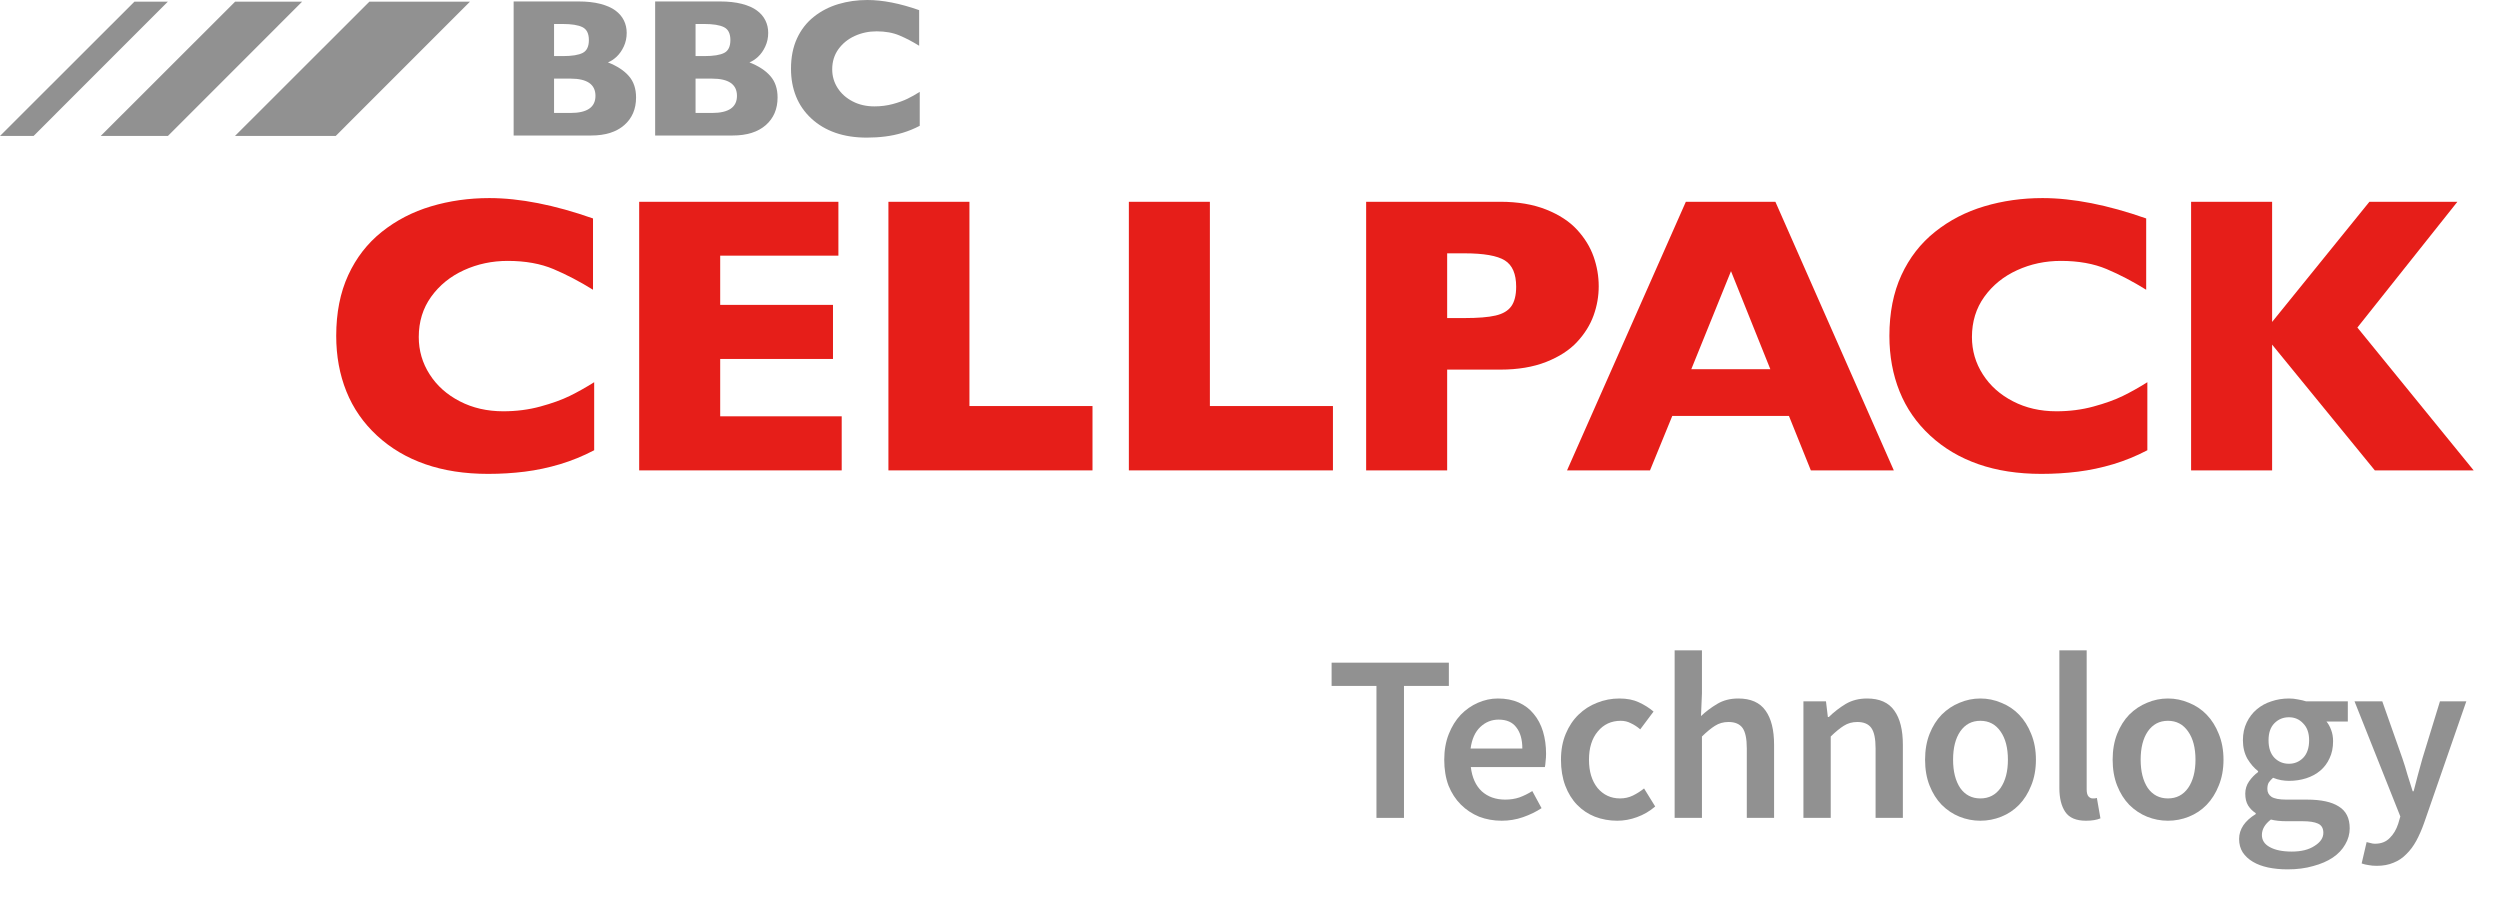 <svg width="103" height="37" viewBox="0 0 103 37" fill="none" xmlns="http://www.w3.org/2000/svg">
<path d="M24.48 18.55C24.022 18.79 23.553 18.981 23.074 19.125C22.595 19.268 22.112 19.371 21.625 19.432C21.138 19.493 20.633 19.524 20.111 19.524C19.148 19.524 18.285 19.391 17.521 19.125C16.757 18.859 16.094 18.466 15.533 17.947C14.971 17.428 14.55 16.821 14.271 16.126C13.992 15.432 13.852 14.669 13.852 13.838C13.852 12.886 14.017 12.052 14.347 11.336C14.677 10.619 15.138 10.024 15.732 9.551C16.326 9.077 17.002 8.727 17.76 8.501C18.519 8.274 19.319 8.161 20.16 8.161C21.416 8.161 22.84 8.441 24.432 9V11.938C23.883 11.597 23.342 11.314 22.807 11.088C22.272 10.862 21.642 10.749 20.918 10.749C20.274 10.749 19.673 10.876 19.113 11.132C18.555 11.387 18.105 11.752 17.764 12.226C17.423 12.7 17.253 13.253 17.253 13.886C17.253 14.445 17.402 14.958 17.701 15.423C17.998 15.89 18.412 16.259 18.942 16.533C19.472 16.808 20.069 16.945 20.734 16.945C21.272 16.945 21.781 16.88 22.26 16.749C22.739 16.619 23.142 16.474 23.47 16.314C23.797 16.154 24.133 15.965 24.48 15.747V18.55Z" fill="#E61E19"/>
<path d="M34.678 19.38H26.334V8.314H34.542V10.533H29.672V12.561H34.319V14.789H29.672V17.152H34.678V19.38Z" fill="#E61E19"/>
<path d="M45.011 19.38H36.603V8.314H39.941V16.729H45.011V19.38Z" fill="#E61E19"/>
<path d="M54.917 19.38H46.509V8.314H49.847V16.729H54.917V19.38Z" fill="#E61E19"/>
<path d="M62.466 11.81C62.466 11.284 62.31 10.923 61.999 10.729C61.687 10.534 61.13 10.437 60.326 10.437H59.623V13.104H60.342C60.895 13.104 61.321 13.07 61.619 13C61.917 12.931 62.133 12.804 62.266 12.617C62.399 12.431 62.466 12.162 62.466 11.81ZM65.867 11.795C65.867 12.205 65.797 12.605 65.656 12.996C65.515 13.388 65.287 13.753 64.973 14.09C64.659 14.428 64.234 14.702 63.699 14.913C63.164 15.123 62.535 15.228 61.811 15.228H59.623V19.38H56.285V8.313H61.811C62.535 8.313 63.164 8.42 63.699 8.632C64.234 8.845 64.659 9.122 64.973 9.463C65.287 9.804 65.515 10.174 65.656 10.573C65.797 10.972 65.867 11.379 65.867 11.795Z" fill="#E61E19"/>
<path d="M72.938 15.212L71.317 11.172L69.681 15.212H72.938ZM78.025 19.38H74.607L73.704 17.136H68.898L67.98 19.38H64.562L69.457 8.313H73.146L78.025 19.38Z" fill="#E61E19"/>
<path d="M88.471 18.55C88.013 18.79 87.544 18.981 87.065 19.125C86.586 19.268 86.103 19.371 85.616 19.432C85.129 19.493 84.624 19.524 84.103 19.524C83.139 19.524 82.276 19.391 81.512 19.125C80.748 18.859 80.085 18.466 79.524 17.947C78.962 17.428 78.541 16.821 78.262 16.126C77.983 15.432 77.843 14.669 77.843 13.838C77.843 12.886 78.008 12.052 78.338 11.336C78.668 10.619 79.13 10.024 79.724 9.551C80.317 9.077 80.993 8.727 81.751 8.501C82.51 8.274 83.31 8.161 84.15 8.161C85.407 8.161 86.831 8.441 88.423 9V11.938C87.874 11.597 87.333 11.314 86.798 11.088C86.263 10.862 85.633 10.749 84.909 10.749C84.265 10.749 83.664 10.876 83.105 11.132C82.546 11.387 82.096 11.752 81.755 12.226C81.414 12.7 81.244 13.253 81.244 13.886C81.244 14.445 81.393 14.958 81.692 15.423C81.989 15.89 82.403 16.259 82.933 16.533C83.462 16.808 84.06 16.945 84.725 16.945C85.263 16.945 85.772 16.88 86.251 16.749C86.73 16.619 87.133 16.474 87.46 16.314C87.788 16.154 88.124 15.965 88.471 15.747V18.55Z" fill="#E61E19"/>
<path d="M101.915 19.38H97.843L93.611 14.198V19.38H90.273V8.314H93.611V13.264L97.619 8.314H101.244L97.124 13.495L101.915 19.38Z" fill="#E61E19"/>
<path d="M5.538 0.069L0 5.601H1.384L6.915 0.069H5.538Z" fill="#919191"/>
<path d="M9.686 0.069L4.149 5.601H6.918L12.447 0.069H9.686Z" fill="#919191"/>
<path d="M15.218 0.069L9.681 5.601H13.832L19.362 0.069H15.218Z" fill="#919191"/>
<path d="M24.533 3.949C24.533 3.476 24.19 3.239 23.505 3.239H22.827V4.654H23.505C24.19 4.654 24.533 4.419 24.533 3.949ZM24.262 1.65C24.262 1.384 24.174 1.207 23.999 1.12C23.823 1.032 23.55 0.988 23.178 0.988H22.827V2.311H23.186C23.566 2.311 23.84 2.267 24.009 2.179C24.177 2.092 24.262 1.915 24.262 1.65ZM26.206 4.016C26.206 4.492 26.043 4.872 25.718 5.156C25.392 5.441 24.938 5.583 24.353 5.583H21.162V0.06H23.831C24.177 0.06 24.477 0.093 24.734 0.159C24.99 0.226 25.197 0.316 25.353 0.432C25.51 0.547 25.627 0.684 25.704 0.841C25.781 0.997 25.82 1.169 25.82 1.355C25.82 1.557 25.78 1.743 25.701 1.914C25.621 2.086 25.522 2.226 25.404 2.337C25.285 2.447 25.166 2.525 25.047 2.57C25.424 2.719 25.712 2.906 25.909 3.134C26.108 3.361 26.206 3.655 26.206 4.016Z" fill="#919191"/>
<path d="M30.363 3.949C30.363 3.476 30.02 3.239 29.335 3.239H28.657V4.654H29.335C30.02 4.654 30.363 4.419 30.363 3.949ZM30.092 1.65C30.092 1.384 30.004 1.207 29.829 1.12C29.654 1.032 29.38 0.988 29.008 0.988H28.657V2.311H29.016C29.396 2.311 29.67 2.267 29.839 2.179C30.007 2.092 30.092 1.915 30.092 1.65ZM32.036 4.016C32.036 4.492 31.873 4.872 31.549 5.156C31.223 5.441 30.768 5.583 30.183 5.583H26.992V0.06H29.662C30.007 0.06 30.308 0.093 30.564 0.159C30.821 0.226 31.027 0.316 31.183 0.432C31.34 0.547 31.457 0.684 31.534 0.841C31.612 0.997 31.65 1.169 31.65 1.355C31.65 1.557 31.61 1.743 31.53 1.914C31.451 2.086 31.352 2.226 31.234 2.337C31.115 2.447 30.996 2.525 30.877 2.57C31.254 2.719 31.542 2.906 31.739 3.134C31.938 3.361 32.036 3.655 32.036 4.016Z" fill="#919191"/>
<path d="M37.893 5.184C37.664 5.303 37.43 5.399 37.191 5.471C36.952 5.543 36.711 5.594 36.468 5.624C36.225 5.655 35.974 5.67 35.713 5.67C35.232 5.67 34.801 5.604 34.42 5.471C34.039 5.338 33.708 5.142 33.428 4.883C33.148 4.624 32.938 4.322 32.798 3.975C32.658 3.628 32.589 3.247 32.589 2.833C32.589 2.358 32.671 1.941 32.836 1.584C33.001 1.226 33.231 0.929 33.528 0.693C33.824 0.457 34.161 0.282 34.54 0.169C34.918 0.056 35.317 4.76837e-05 35.737 4.76837e-05C36.364 4.76837e-05 37.075 0.139 37.869 0.418V1.885C37.595 1.715 37.325 1.573 37.058 1.461C36.791 1.348 36.477 1.291 36.116 1.291C35.794 1.291 35.494 1.355 35.215 1.482C34.936 1.609 34.712 1.792 34.541 2.028C34.372 2.264 34.287 2.541 34.287 2.857C34.287 3.136 34.361 3.392 34.509 3.624C34.658 3.857 34.865 4.041 35.13 4.178C35.394 4.315 35.692 4.383 36.024 4.383C36.292 4.383 36.546 4.351 36.785 4.286C37.024 4.221 37.225 4.148 37.389 4.068C37.552 3.989 37.72 3.894 37.893 3.785V5.184Z" fill="#919191"/>
<path d="M56.71 33.697V28.26H54.862V27.302H59.693V28.26H57.844V33.697H56.71Z" fill="#919191"/>
<path d="M61.869 33.814C61.537 33.814 61.227 33.758 60.94 33.648C60.654 33.53 60.403 33.364 60.187 33.149C59.972 32.934 59.803 32.673 59.679 32.367C59.562 32.054 59.503 31.698 59.503 31.301C59.503 30.91 59.565 30.558 59.689 30.245C59.813 29.932 59.975 29.668 60.178 29.453C60.386 29.238 60.624 29.071 60.891 28.954C61.159 28.837 61.432 28.778 61.713 28.778C62.039 28.778 62.326 28.834 62.573 28.944C62.821 29.055 63.026 29.212 63.189 29.414C63.359 29.616 63.486 29.857 63.571 30.137C63.655 30.418 63.698 30.724 63.698 31.056C63.698 31.167 63.691 31.271 63.678 31.369C63.672 31.467 63.662 31.545 63.649 31.604H60.598C60.65 32.034 60.8 32.367 61.048 32.601C61.302 32.83 61.625 32.944 62.016 32.944C62.224 32.944 62.417 32.914 62.593 32.856C62.775 32.79 62.955 32.702 63.131 32.592L63.512 33.296C63.284 33.446 63.03 33.569 62.749 33.667C62.469 33.765 62.176 33.814 61.869 33.814ZM60.588 30.841H62.72C62.72 30.47 62.639 30.18 62.475 29.971C62.319 29.756 62.075 29.648 61.742 29.648C61.455 29.648 61.204 29.749 60.989 29.951C60.774 30.154 60.641 30.45 60.588 30.841Z" fill="#919191"/>
<path d="M66.63 33.814C66.304 33.814 65.997 33.758 65.71 33.648C65.43 33.537 65.186 33.374 64.977 33.159C64.769 32.944 64.606 32.68 64.488 32.367C64.371 32.054 64.312 31.698 64.312 31.301C64.312 30.903 64.377 30.548 64.508 30.235C64.638 29.922 64.814 29.658 65.036 29.443C65.257 29.228 65.512 29.065 65.799 28.954C66.092 28.837 66.398 28.778 66.718 28.778C67.031 28.778 67.298 28.83 67.519 28.934C67.748 29.039 67.95 29.166 68.126 29.316L67.578 30.049C67.448 29.938 67.317 29.854 67.187 29.795C67.063 29.73 66.926 29.697 66.776 29.697C66.385 29.697 66.069 29.844 65.828 30.137C65.587 30.424 65.466 30.812 65.466 31.301C65.466 31.783 65.583 32.171 65.818 32.465C66.059 32.751 66.369 32.895 66.747 32.895C66.936 32.895 67.112 32.856 67.275 32.777C67.445 32.693 67.598 32.595 67.735 32.484L68.194 33.227C67.966 33.423 67.715 33.569 67.441 33.667C67.174 33.765 66.903 33.814 66.63 33.814Z" fill="#919191"/>
<path d="M68.995 33.697V26.793H70.12V28.573L70.081 29.502C70.283 29.313 70.504 29.146 70.746 29.003C70.993 28.853 71.283 28.778 71.616 28.778C72.131 28.778 72.506 28.944 72.74 29.277C72.975 29.603 73.092 30.072 73.092 30.685V33.697H71.968V30.831C71.968 30.434 71.909 30.154 71.792 29.991C71.674 29.828 71.482 29.746 71.215 29.746C71.006 29.746 70.82 29.798 70.657 29.903C70.501 30 70.322 30.147 70.12 30.343V33.697H68.995Z" fill="#919191"/>
<path d="M74.301 33.697V28.895H75.23L75.308 29.541H75.347C75.562 29.332 75.794 29.153 76.042 29.003C76.296 28.853 76.589 28.778 76.922 28.778C77.437 28.778 77.811 28.944 78.046 29.277C78.281 29.603 78.398 30.072 78.398 30.685V33.697H77.274V30.831C77.274 30.434 77.215 30.154 77.098 29.991C76.98 29.828 76.788 29.746 76.521 29.746C76.312 29.746 76.126 29.798 75.963 29.903C75.807 30 75.628 30.147 75.426 30.343V33.697H74.301Z" fill="#919191"/>
<path d="M81.591 33.814C81.292 33.814 81.005 33.758 80.731 33.648C80.457 33.537 80.213 33.374 79.998 33.159C79.789 32.944 79.623 32.68 79.499 32.367C79.375 32.054 79.313 31.698 79.313 31.301C79.313 30.903 79.375 30.548 79.499 30.235C79.623 29.922 79.789 29.658 79.998 29.443C80.213 29.228 80.457 29.065 80.731 28.954C81.005 28.837 81.292 28.778 81.591 28.778C81.891 28.778 82.178 28.837 82.452 28.954C82.732 29.065 82.977 29.228 83.185 29.443C83.394 29.658 83.56 29.922 83.684 30.235C83.814 30.548 83.88 30.903 83.88 31.301C83.88 31.698 83.814 32.054 83.684 32.367C83.56 32.68 83.394 32.944 83.185 33.159C82.977 33.374 82.732 33.537 82.452 33.648C82.178 33.758 81.891 33.814 81.591 33.814ZM81.591 32.895C81.944 32.895 82.221 32.751 82.423 32.465C82.625 32.171 82.726 31.783 82.726 31.301C82.726 30.812 82.625 30.424 82.423 30.137C82.221 29.844 81.944 29.697 81.591 29.697C81.239 29.697 80.962 29.844 80.76 30.137C80.565 30.424 80.467 30.812 80.467 31.301C80.467 31.783 80.565 32.171 80.76 32.465C80.962 32.751 81.239 32.895 81.591 32.895Z" fill="#919191"/>
<path d="M85.941 33.814C85.537 33.814 85.253 33.693 85.09 33.452C84.927 33.211 84.846 32.882 84.846 32.465V26.793H85.971V32.523C85.971 32.66 85.996 32.758 86.049 32.816C86.101 32.869 86.156 32.895 86.215 32.895C86.241 32.895 86.264 32.895 86.283 32.895C86.309 32.895 86.345 32.888 86.391 32.875L86.538 33.716C86.388 33.781 86.189 33.814 85.941 33.814Z" fill="#919191"/>
<path d="M89.319 33.814C89.019 33.814 88.733 33.758 88.459 33.648C88.185 33.537 87.941 33.374 87.725 33.159C87.517 32.944 87.351 32.68 87.227 32.367C87.103 32.054 87.041 31.698 87.041 31.301C87.041 30.903 87.103 30.548 87.227 30.235C87.351 29.922 87.517 29.658 87.725 29.443C87.941 29.228 88.185 29.065 88.459 28.954C88.733 28.837 89.019 28.778 89.319 28.778C89.619 28.778 89.906 28.837 90.18 28.954C90.46 29.065 90.705 29.228 90.913 29.443C91.122 29.658 91.288 29.922 91.412 30.235C91.542 30.548 91.608 30.903 91.608 31.301C91.608 31.698 91.542 32.054 91.412 32.367C91.288 32.68 91.122 32.944 90.913 33.159C90.705 33.374 90.46 33.537 90.18 33.648C89.906 33.758 89.619 33.814 89.319 33.814ZM89.319 32.895C89.671 32.895 89.948 32.751 90.15 32.465C90.353 32.171 90.454 31.783 90.454 31.301C90.454 30.812 90.353 30.424 90.15 30.137C89.948 29.844 89.671 29.697 89.319 29.697C88.967 29.697 88.69 29.844 88.488 30.137C88.293 30.424 88.195 30.812 88.195 31.301C88.195 31.783 88.293 32.171 88.488 32.465C88.69 32.751 88.967 32.895 89.319 32.895Z" fill="#919191"/>
<path d="M94.246 35.818C93.959 35.818 93.692 35.792 93.444 35.74C93.203 35.688 92.994 35.61 92.818 35.505C92.642 35.401 92.502 35.271 92.398 35.114C92.3 34.958 92.251 34.775 92.251 34.567C92.251 34.365 92.31 34.176 92.427 34C92.544 33.83 92.714 33.677 92.936 33.54V33.501C92.812 33.423 92.707 33.319 92.623 33.188C92.544 33.058 92.505 32.895 92.505 32.699C92.505 32.51 92.558 32.341 92.662 32.191C92.773 32.034 92.897 31.907 93.033 31.809V31.77C92.871 31.646 92.724 31.477 92.593 31.262C92.469 31.04 92.408 30.786 92.408 30.499C92.408 30.225 92.46 29.981 92.564 29.766C92.668 29.551 92.805 29.371 92.975 29.228C93.151 29.078 93.353 28.967 93.581 28.895C93.809 28.817 94.05 28.778 94.305 28.778C94.435 28.778 94.559 28.791 94.676 28.817C94.8 28.837 94.911 28.863 95.009 28.895H96.73V29.727H95.85C95.928 29.818 95.993 29.935 96.045 30.079C96.097 30.215 96.123 30.369 96.123 30.538C96.123 30.805 96.075 31.04 95.977 31.242C95.885 31.444 95.758 31.614 95.595 31.751C95.432 31.888 95.24 31.992 95.018 32.064C94.797 32.135 94.559 32.171 94.305 32.171C94.2 32.171 94.093 32.161 93.982 32.142C93.871 32.122 93.76 32.09 93.65 32.044C93.578 32.109 93.519 32.174 93.473 32.24C93.434 32.305 93.415 32.393 93.415 32.504C93.415 32.641 93.47 32.748 93.581 32.826C93.698 32.904 93.904 32.944 94.197 32.944H95.048C95.628 32.944 96.065 33.038 96.358 33.227C96.658 33.41 96.808 33.71 96.808 34.127C96.808 34.361 96.746 34.583 96.622 34.792C96.505 35 96.335 35.18 96.114 35.33C95.892 35.48 95.621 35.597 95.302 35.682C94.989 35.773 94.637 35.818 94.246 35.818ZM94.305 31.467C94.533 31.467 94.728 31.386 94.891 31.223C95.054 31.053 95.136 30.812 95.136 30.499C95.136 30.199 95.054 29.968 94.891 29.805C94.735 29.635 94.539 29.551 94.305 29.551C94.07 29.551 93.871 29.632 93.708 29.795C93.545 29.958 93.464 30.193 93.464 30.499C93.464 30.812 93.545 31.053 93.708 31.223C93.871 31.386 94.07 31.467 94.305 31.467ZM94.422 35.085C94.813 35.085 95.126 35.007 95.361 34.85C95.602 34.7 95.722 34.521 95.722 34.313C95.722 34.123 95.647 33.996 95.498 33.931C95.354 33.866 95.145 33.834 94.872 33.834H94.217C93.956 33.834 93.737 33.811 93.561 33.765C93.314 33.954 93.19 34.166 93.19 34.401C93.19 34.616 93.297 34.782 93.513 34.899C93.734 35.023 94.037 35.085 94.422 35.085Z" fill="#919191"/>
<path d="M97.925 35.672C97.795 35.672 97.681 35.662 97.583 35.642C97.486 35.629 97.391 35.607 97.3 35.574L97.505 34.694C97.551 34.707 97.603 34.72 97.662 34.733C97.727 34.753 97.789 34.762 97.847 34.762C98.102 34.762 98.304 34.684 98.454 34.528C98.61 34.378 98.727 34.182 98.805 33.941L98.894 33.638L97.006 28.895H98.15L98.981 31.252C99.053 31.461 99.122 31.682 99.187 31.917C99.259 32.145 99.33 32.373 99.402 32.601H99.441C99.5 32.38 99.558 32.155 99.617 31.927C99.682 31.692 99.744 31.467 99.803 31.252L100.526 28.895H101.612L99.871 33.912C99.774 34.185 99.666 34.43 99.549 34.645C99.431 34.86 99.294 35.043 99.138 35.193C98.988 35.349 98.812 35.466 98.61 35.545C98.414 35.629 98.186 35.672 97.925 35.672Z" fill="#919191"/>
</svg>
